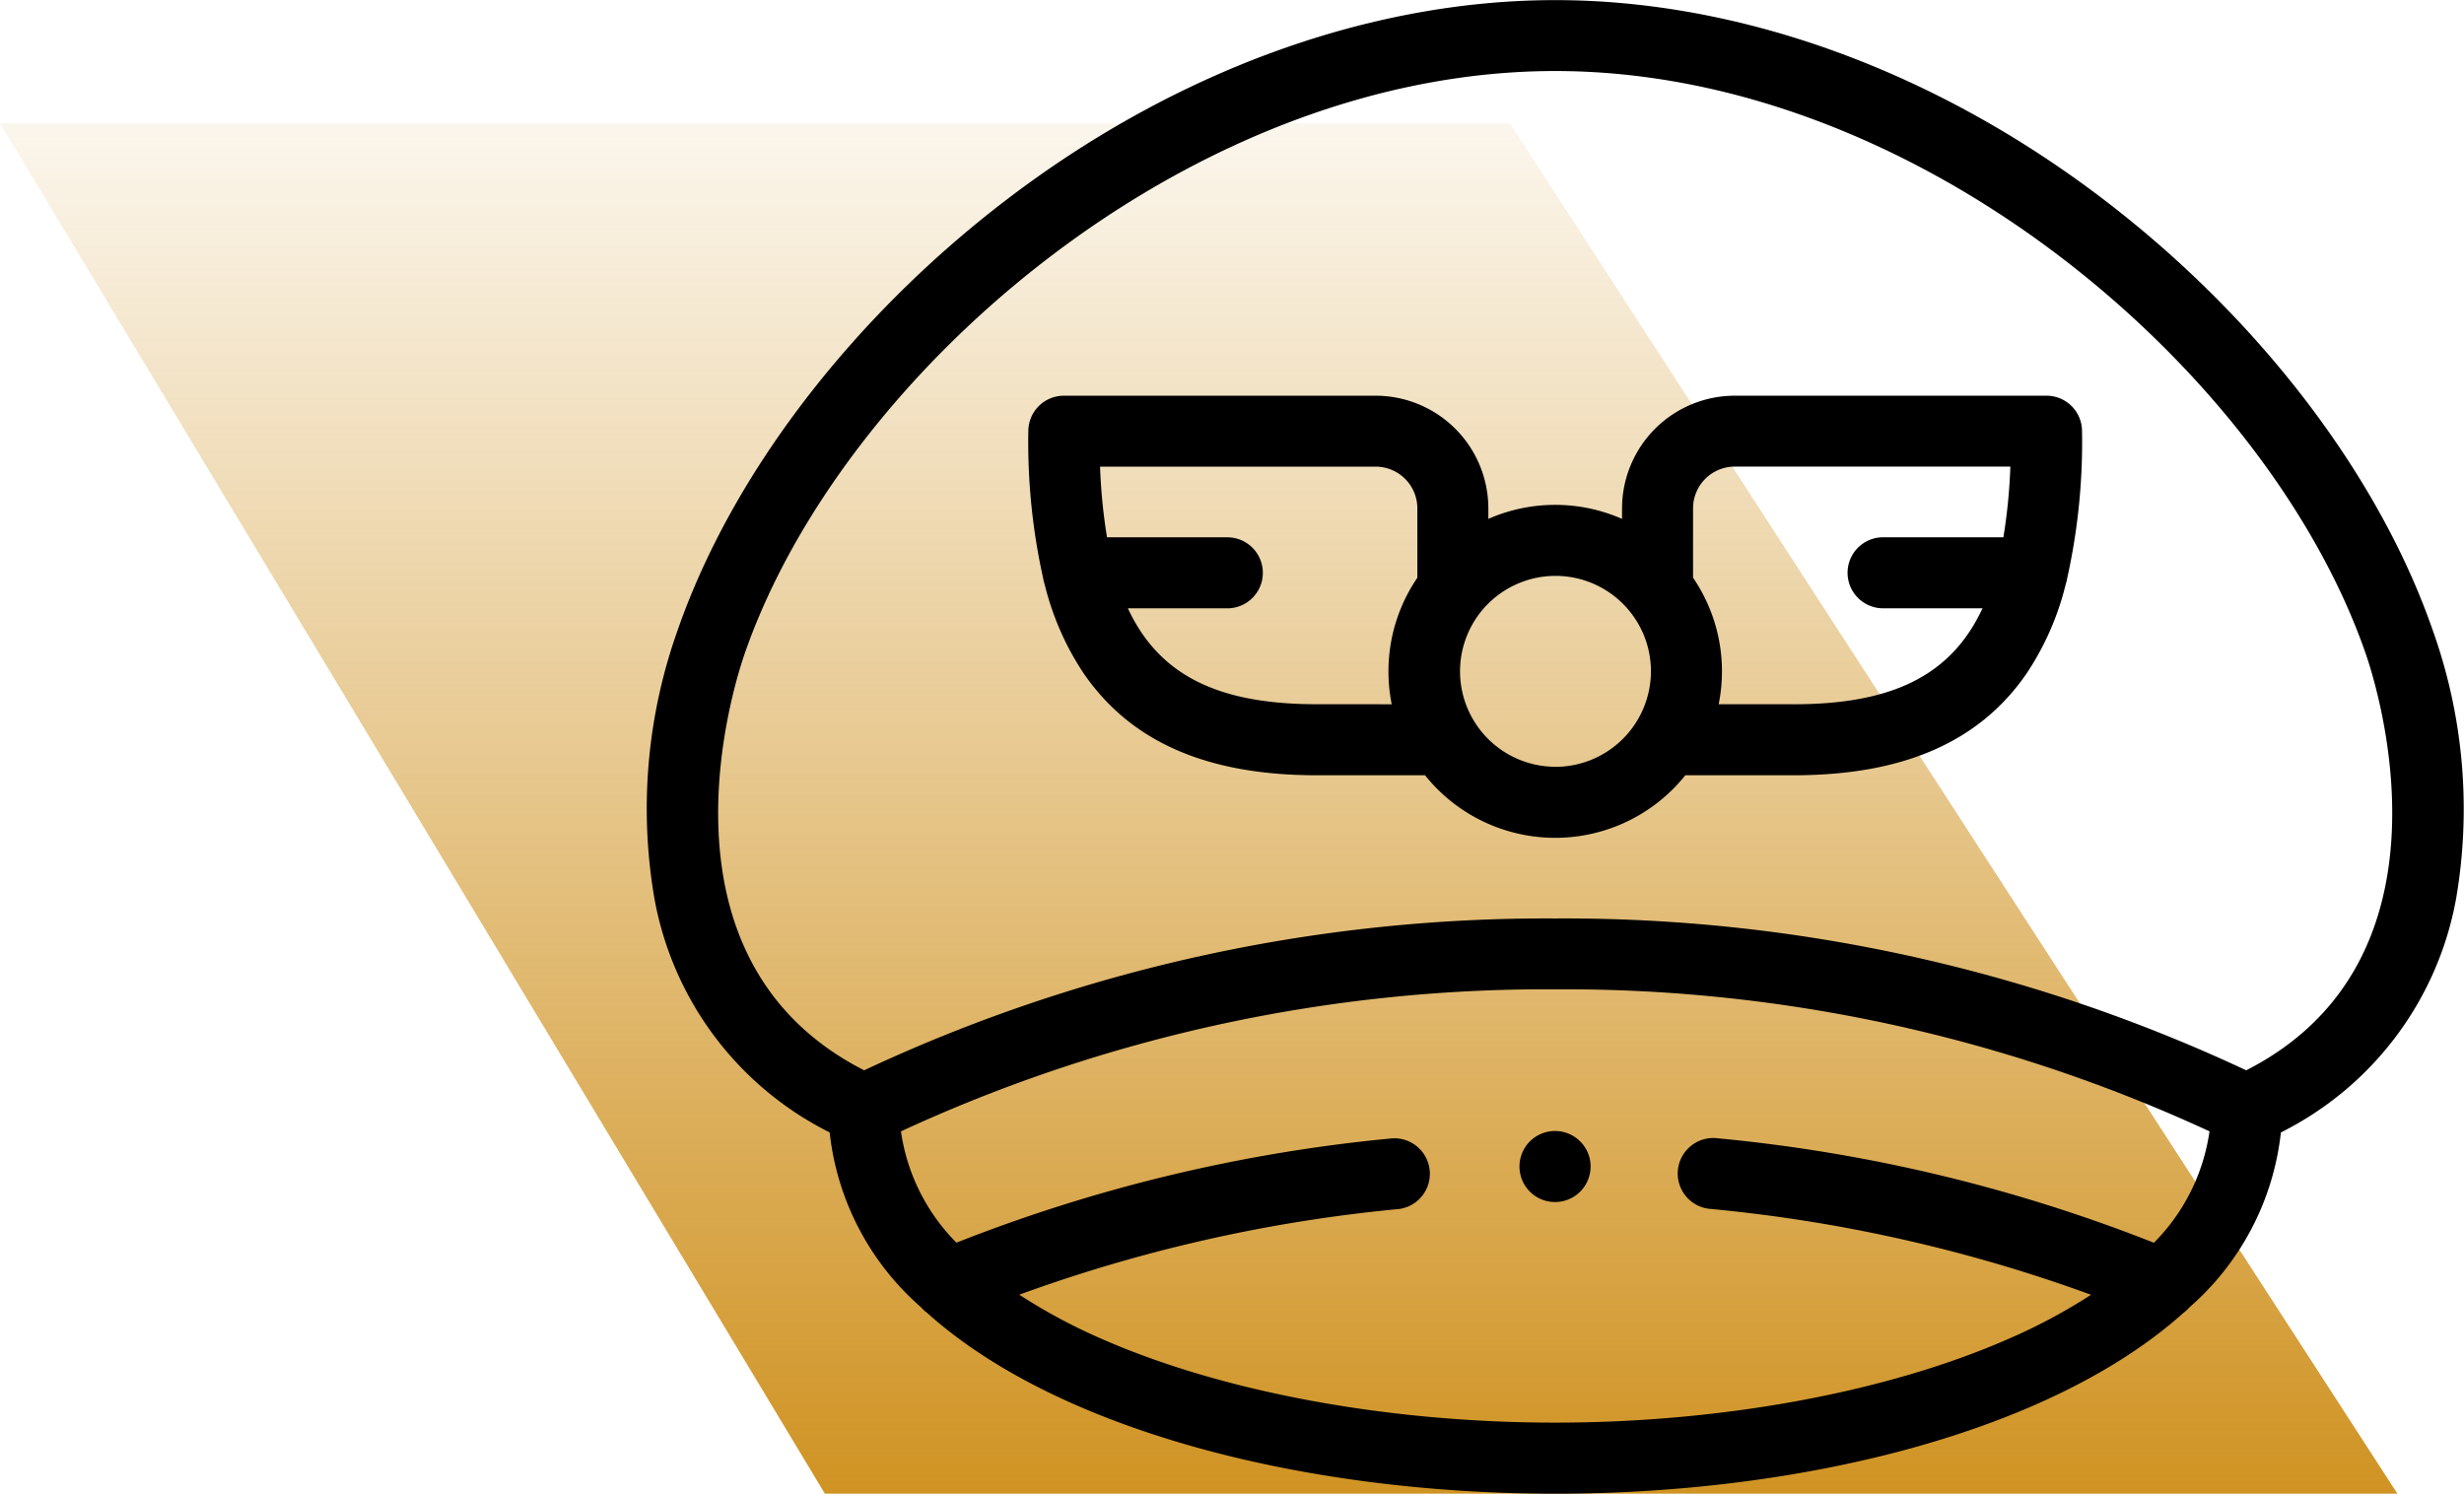 <svg xmlns="http://www.w3.org/2000/svg" xmlns:xlink="http://www.w3.org/1999/xlink" width="111" height="67.295" viewBox="0 0 111 67.295">
  <defs>
    <linearGradient id="linear-gradient" x1="0.5" y1="-0.087" x2="0.5" y2="1" gradientUnits="objectBoundingBox">
      <stop offset="0" stop-color="#d09323" stop-opacity="0"/>
      <stop offset="1" stop-color="#d09323"/>
    </linearGradient>
  </defs>
  <g id="mission-icon" transform="translate(-416 -1912.198)">
    <path id="Path_304" data-name="Path 304" d="M68.022,77.109H0l37.16,61.74H108Z" transform="translate(416 1840.645)" fill="url(#linear-gradient)"/>
    <g id="pilot" transform="translate(445.118 1866.603)">
      <g id="Group_172" data-name="Group 172" transform="translate(0.001 45.596)">
        <path id="Path_301" data-name="Path 301" d="M80.477,74c-2.415-6.967-7.789-14.022-14.746-19.354C58.119,48.81,49.315,45.6,40.941,45.6s-17.178,3.214-24.79,9.049C9.195,59.978,3.82,67.032,1.405,74A23.913,23.913,0,0,0,.357,86.042a14.7,14.7,0,0,0,7.9,10.573,12.211,12.211,0,0,0,4.118,7.879,1.594,1.594,0,0,0,.27.249c5.987,5.376,17.189,8.149,28.3,8.149s22.314-2.773,28.3-8.149a1.59,1.59,0,0,0,.268-.247,12.211,12.211,0,0,0,4.12-7.88,14.7,14.7,0,0,0,7.9-10.573A23.913,23.913,0,0,0,80.477,74ZM67.915,101.587a71.853,71.853,0,0,0-19.649-4.707,1.6,1.6,0,1,0-.3,3.184,68.772,68.772,0,0,1,17.115,3.865A25.243,25.243,0,0,1,61.4,105.9c-5.463,2.408-12.921,3.79-20.463,3.79s-15-1.381-20.463-3.79a25.265,25.265,0,0,1-3.674-1.974,68.712,68.712,0,0,1,17.1-3.86,1.6,1.6,0,0,0-.3-3.184,71.768,71.768,0,0,0-19.631,4.7,8.891,8.891,0,0,1-2.5-5.015,69.261,69.261,0,0,1,29.481-6.4,69.194,69.194,0,0,1,29.467,6.4,8.891,8.891,0,0,1-2.5,5.015Zm4.158-7.77a72.387,72.387,0,0,0-31.123-6.842A72.419,72.419,0,0,0,9.811,93.816c-9.816-5-5.875-17.35-5.383-18.769C8.821,62.369,24.542,48.795,40.941,48.795s32.12,13.574,36.514,26.252C77.947,76.467,81.888,88.814,72.072,93.816Z" transform="translate(-0.001 -45.596)"/>
        <path id="Path_302" data-name="Path 302" d="M155.049,158.659a1.6,1.6,0,0,0-1.6-1.6H139.408a5.083,5.083,0,0,0-5.081,5.074v.475a7.5,7.5,0,0,0-6.023,0v-.475a5.083,5.083,0,0,0-5.081-5.074H109.181a1.6,1.6,0,0,0-1.6,1.6,28.229,28.229,0,0,0,.67,6.635,1.575,1.575,0,0,0,.066.267,12.608,12.608,0,0,0,1.738,3.98c2.12,3.108,5.561,4.619,10.519,4.619h4.878a7.507,7.507,0,0,0,11.725,0h4.878c4.958,0,8.4-1.511,10.519-4.619a12.608,12.608,0,0,0,1.738-3.98,1.592,1.592,0,0,0,.066-.267A28.248,28.248,0,0,0,155.049,158.659Zm-34.474,12.3c-4.391,0-7.086-1.262-8.509-4.32h4.479a1.6,1.6,0,1,0,0-3.2h-5.419a25.1,25.1,0,0,1-.314-3.184h12.411a1.881,1.881,0,0,1,1.883,1.875v3.131a7.482,7.482,0,0,0-1.154,5.7Zm10.741,2.818a4.3,4.3,0,1,1,4.313-4.3A4.311,4.311,0,0,1,131.315,173.78Zm10.741-2.818h-3.377a7.482,7.482,0,0,0-1.154-5.7v-3.131a1.881,1.881,0,0,1,1.883-1.875h12.411a25.063,25.063,0,0,1-.314,3.184h-5.419a1.6,1.6,0,0,0,0,3.2h4.479C149.142,169.7,146.447,170.961,142.056,170.961Z" transform="translate(-90.375 -139.232)"/>
        <path id="Path_303" data-name="Path 303" d="M247.511,364.178a1.6,1.6,0,1,0,0,3.2h.009a1.6,1.6,0,1,0-.009-3.2Z" transform="translate(-206.58 -313.223)"/>
      </g>
    </g>
  </g>
</svg>
